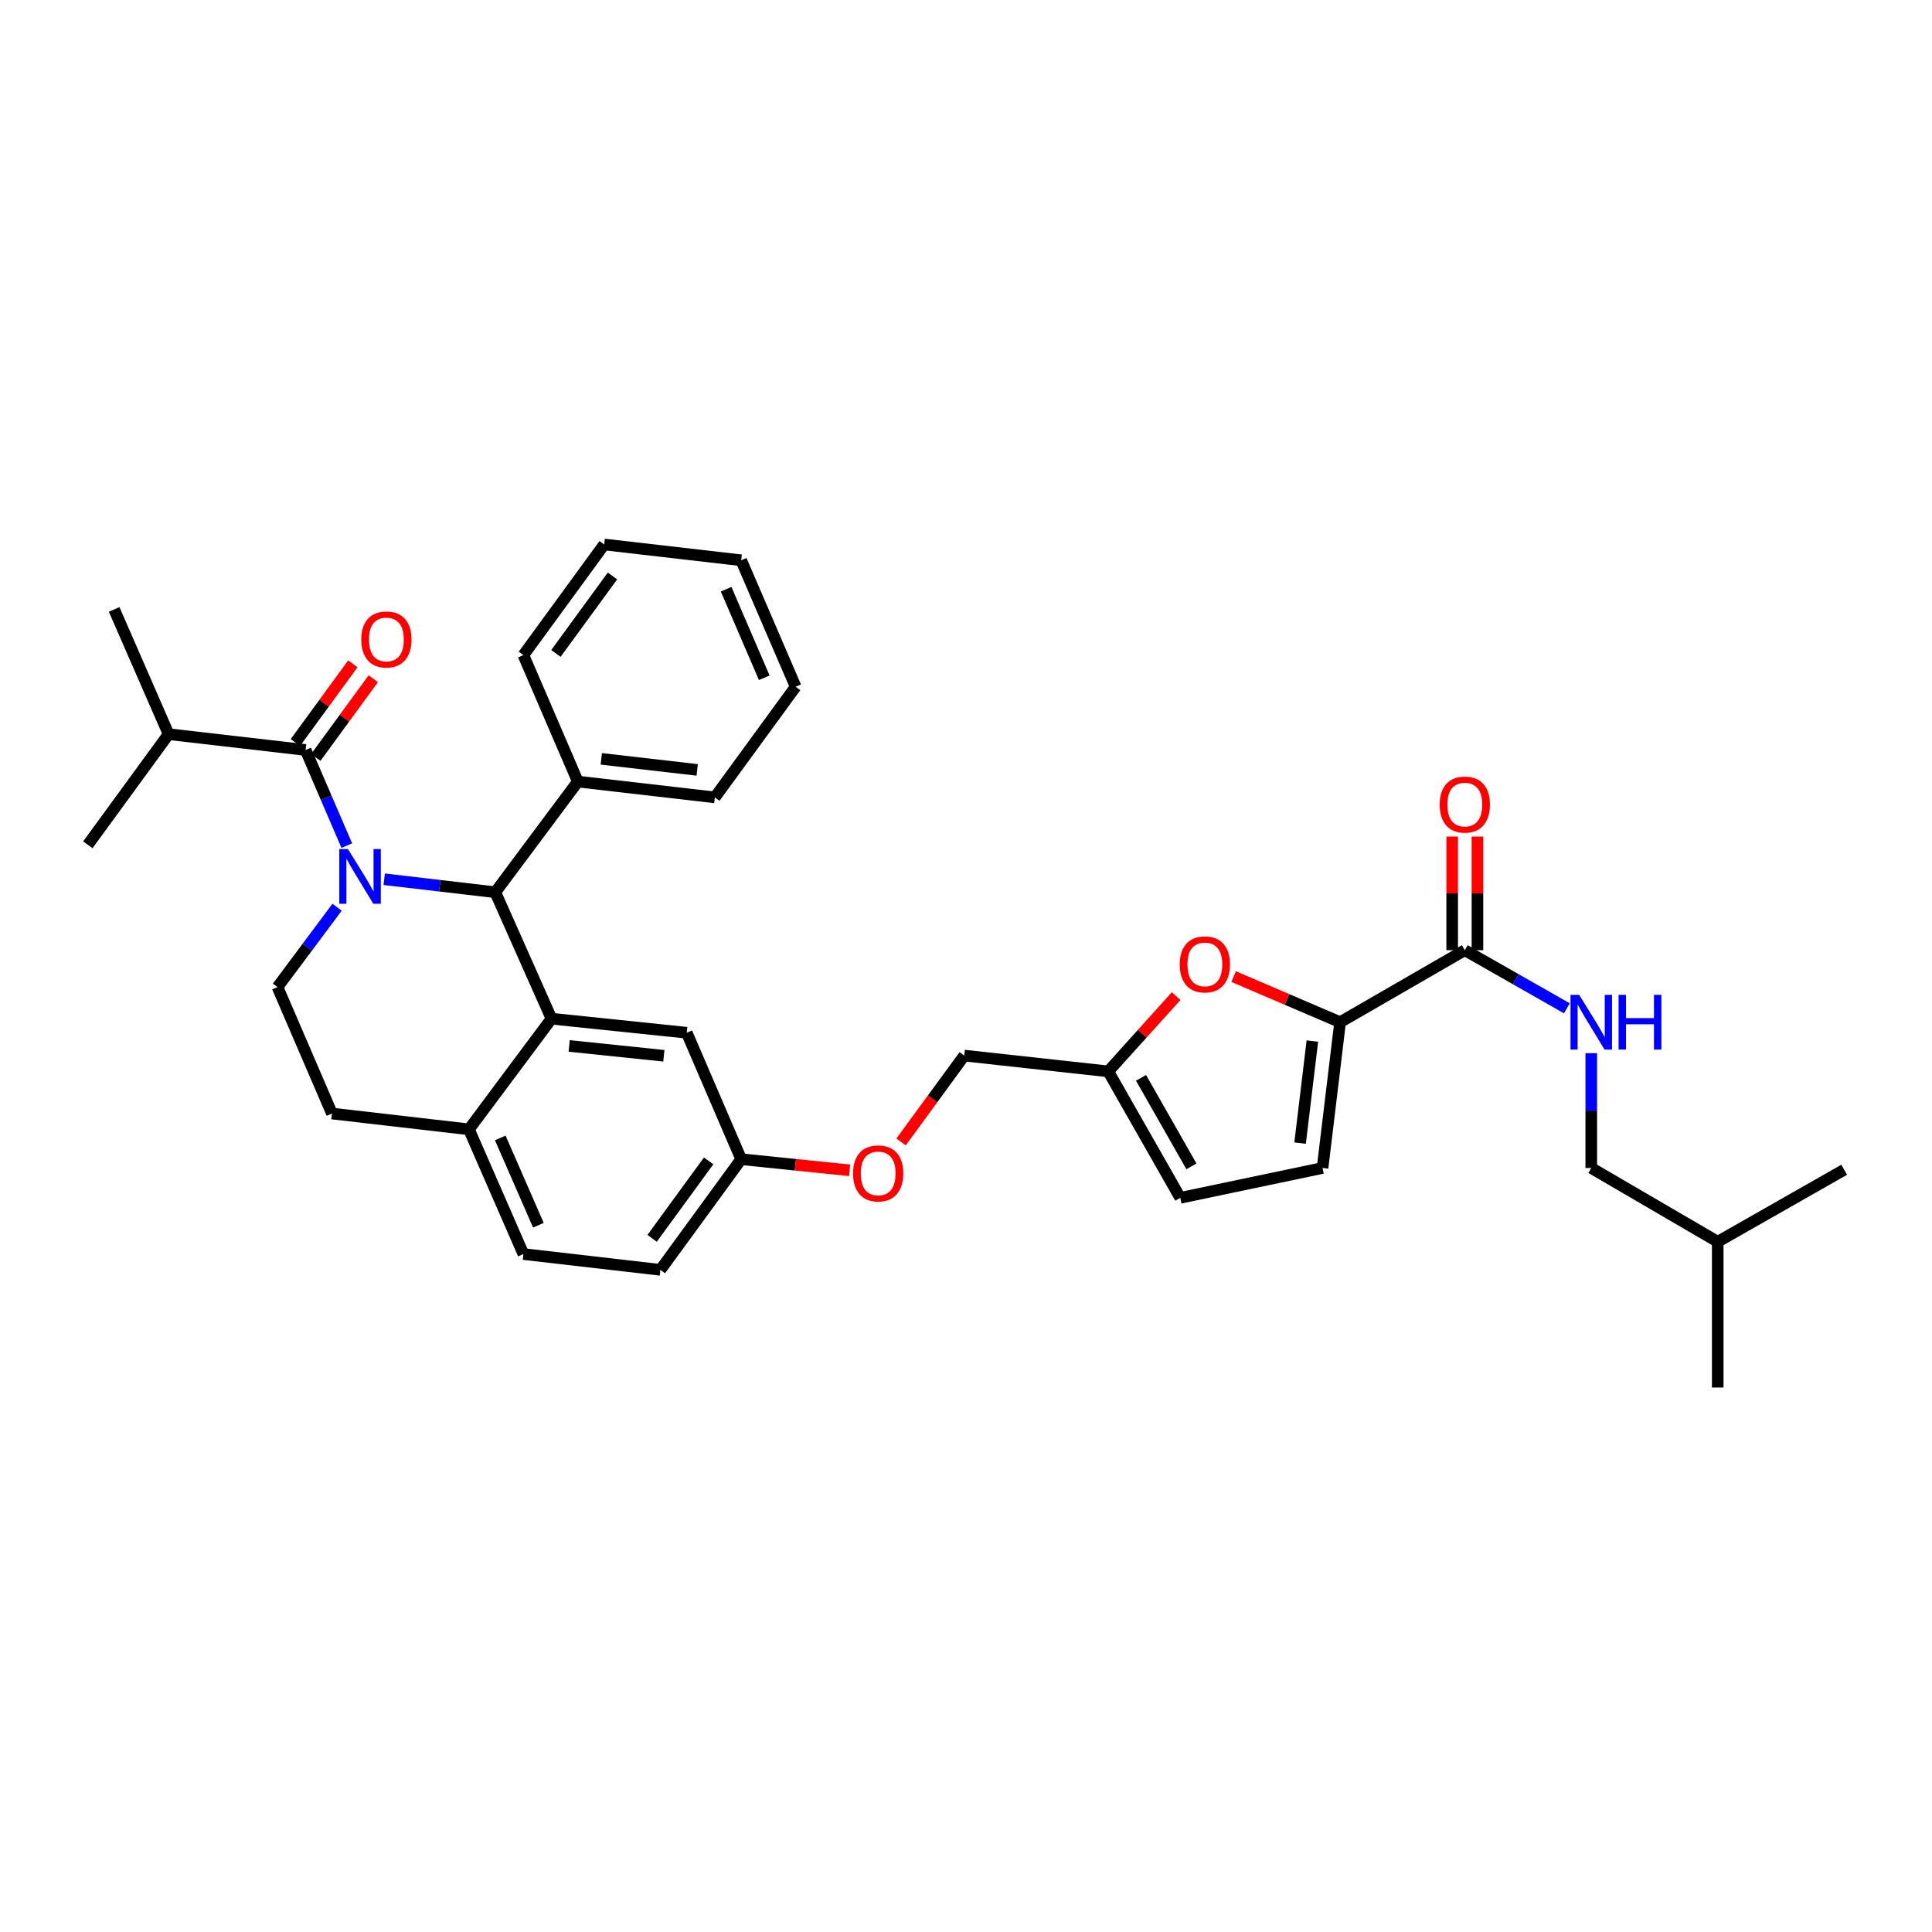 <?xml version='1.0' encoding='iso-8859-1'?>
<svg version='1.1' baseProfile='full'
              xmlns='http://www.w3.org/2000/svg'
                      xmlns:rdkit='http://www.rdkit.org/xml'
                      xmlns:xlink='http://www.w3.org/1999/xlink'
                  xml:space='preserve'
width='1000px' height='1000px' viewBox='0 0 1000 1000'>
<!-- END OF HEADER -->
<rect style='opacity:1.0;fill:#FFFFFF;stroke:none' width='1000' height='1000' x='0' y='0'> </rect>
<path class='bond-0' d='M 823.636,604.547 L 823.636,574.841' style='fill:none;fill-rule:evenodd;stroke:#000000;stroke-width:6px;stroke-linecap:butt;stroke-linejoin:miter;stroke-opacity:1' />
<path class='bond-0' d='M 823.636,574.841 L 823.636,545.134' style='fill:none;fill-rule:evenodd;stroke:#0000FF;stroke-width:6px;stroke-linecap:butt;stroke-linejoin:miter;stroke-opacity:1' />
<path class='bond-1' d='M 823.636,604.547 L 889.094,642.728' style='fill:none;fill-rule:evenodd;stroke:#000000;stroke-width:6px;stroke-linecap:butt;stroke-linejoin:miter;stroke-opacity:1' />
<path class='bond-2' d='M 758.185,491.816 L 784.599,506.858' style='fill:none;fill-rule:evenodd;stroke:#000000;stroke-width:6px;stroke-linecap:butt;stroke-linejoin:miter;stroke-opacity:1' />
<path class='bond-2' d='M 784.599,506.858 L 811.013,521.899' style='fill:none;fill-rule:evenodd;stroke:#0000FF;stroke-width:6px;stroke-linecap:butt;stroke-linejoin:miter;stroke-opacity:1' />
<path class='bond-3' d='M 764.726,491.816 L 764.726,462.413' style='fill:none;fill-rule:evenodd;stroke:#000000;stroke-width:6px;stroke-linecap:butt;stroke-linejoin:miter;stroke-opacity:1' />
<path class='bond-3' d='M 764.726,462.413 L 764.726,433.01' style='fill:none;fill-rule:evenodd;stroke:#FF0000;stroke-width:6px;stroke-linecap:butt;stroke-linejoin:miter;stroke-opacity:1' />
<path class='bond-3' d='M 751.643,491.816 L 751.643,462.413' style='fill:none;fill-rule:evenodd;stroke:#000000;stroke-width:6px;stroke-linecap:butt;stroke-linejoin:miter;stroke-opacity:1' />
<path class='bond-3' d='M 751.643,462.413 L 751.643,433.01' style='fill:none;fill-rule:evenodd;stroke:#FF0000;stroke-width:6px;stroke-linecap:butt;stroke-linejoin:miter;stroke-opacity:1' />
<path class='bond-4' d='M 758.185,491.816 L 693.635,529.088' style='fill:none;fill-rule:evenodd;stroke:#000000;stroke-width:6px;stroke-linecap:butt;stroke-linejoin:miter;stroke-opacity:1' />
<path class='bond-5' d='M 889.094,642.728 L 954.545,605.456' style='fill:none;fill-rule:evenodd;stroke:#000000;stroke-width:6px;stroke-linecap:butt;stroke-linejoin:miter;stroke-opacity:1' />
<path class='bond-6' d='M 889.094,642.728 L 889.094,718.18' style='fill:none;fill-rule:evenodd;stroke:#000000;stroke-width:6px;stroke-linecap:butt;stroke-linejoin:miter;stroke-opacity:1' />
<path class='bond-7' d='M 341.82,657.272 L 383.634,599.997' style='fill:none;fill-rule:evenodd;stroke:#000000;stroke-width:6px;stroke-linecap:butt;stroke-linejoin:miter;stroke-opacity:1' />
<path class='bond-7' d='M 337.525,640.966 L 366.796,600.874' style='fill:none;fill-rule:evenodd;stroke:#000000;stroke-width:6px;stroke-linecap:butt;stroke-linejoin:miter;stroke-opacity:1' />
<path class='bond-8' d='M 341.82,657.272 L 270.91,649.095' style='fill:none;fill-rule:evenodd;stroke:#000000;stroke-width:6px;stroke-linecap:butt;stroke-linejoin:miter;stroke-opacity:1' />
<path class='bond-9' d='M 383.634,599.997 L 355.455,534.546' style='fill:none;fill-rule:evenodd;stroke:#000000;stroke-width:6px;stroke-linecap:butt;stroke-linejoin:miter;stroke-opacity:1' />
<path class='bond-10' d='M 383.634,599.997 L 411.698,602.877' style='fill:none;fill-rule:evenodd;stroke:#000000;stroke-width:6px;stroke-linecap:butt;stroke-linejoin:miter;stroke-opacity:1' />
<path class='bond-10' d='M 411.698,602.877 L 439.762,605.756' style='fill:none;fill-rule:evenodd;stroke:#FF0000;stroke-width:6px;stroke-linecap:butt;stroke-linejoin:miter;stroke-opacity:1' />
<path class='bond-11' d='M 355.455,534.546 L 285.454,527.271' style='fill:none;fill-rule:evenodd;stroke:#000000;stroke-width:6px;stroke-linecap:butt;stroke-linejoin:miter;stroke-opacity:1' />
<path class='bond-11' d='M 343.603,546.468 L 294.602,541.375' style='fill:none;fill-rule:evenodd;stroke:#000000;stroke-width:6px;stroke-linecap:butt;stroke-linejoin:miter;stroke-opacity:1' />
<path class='bond-12' d='M 270.91,649.095 L 242.724,584.545' style='fill:none;fill-rule:evenodd;stroke:#000000;stroke-width:6px;stroke-linecap:butt;stroke-linejoin:miter;stroke-opacity:1' />
<path class='bond-12' d='M 278.672,634.177 L 258.941,588.992' style='fill:none;fill-rule:evenodd;stroke:#000000;stroke-width:6px;stroke-linecap:butt;stroke-linejoin:miter;stroke-opacity:1' />
<path class='bond-13' d='M 242.724,584.545 L 285.454,527.271' style='fill:none;fill-rule:evenodd;stroke:#000000;stroke-width:6px;stroke-linecap:butt;stroke-linejoin:miter;stroke-opacity:1' />
<path class='bond-14' d='M 242.724,584.545 L 171.814,576.361' style='fill:none;fill-rule:evenodd;stroke:#000000;stroke-width:6px;stroke-linecap:butt;stroke-linejoin:miter;stroke-opacity:1' />
<path class='bond-15' d='M 285.454,527.271 L 256.359,461.82' style='fill:none;fill-rule:evenodd;stroke:#000000;stroke-width:6px;stroke-linecap:butt;stroke-linejoin:miter;stroke-opacity:1' />
<path class='bond-16' d='M 256.359,461.82 L 299.089,404.545' style='fill:none;fill-rule:evenodd;stroke:#000000;stroke-width:6px;stroke-linecap:butt;stroke-linejoin:miter;stroke-opacity:1' />
<path class='bond-17' d='M 256.359,461.82 L 227.613,458.458' style='fill:none;fill-rule:evenodd;stroke:#000000;stroke-width:6px;stroke-linecap:butt;stroke-linejoin:miter;stroke-opacity:1' />
<path class='bond-17' d='M 227.613,458.458 L 198.867,455.097' style='fill:none;fill-rule:evenodd;stroke:#0000FF;stroke-width:6px;stroke-linecap:butt;stroke-linejoin:miter;stroke-opacity:1' />
<path class='bond-18' d='M 174.468,469.582 L 159.051,490.246' style='fill:none;fill-rule:evenodd;stroke:#0000FF;stroke-width:6px;stroke-linecap:butt;stroke-linejoin:miter;stroke-opacity:1' />
<path class='bond-18' d='M 159.051,490.246 L 143.635,510.91' style='fill:none;fill-rule:evenodd;stroke:#000000;stroke-width:6px;stroke-linecap:butt;stroke-linejoin:miter;stroke-opacity:1' />
<path class='bond-19' d='M 179.5,437.694 L 168.839,412.939' style='fill:none;fill-rule:evenodd;stroke:#0000FF;stroke-width:6px;stroke-linecap:butt;stroke-linejoin:miter;stroke-opacity:1' />
<path class='bond-19' d='M 168.839,412.939 L 158.179,388.184' style='fill:none;fill-rule:evenodd;stroke:#000000;stroke-width:6px;stroke-linecap:butt;stroke-linejoin:miter;stroke-opacity:1' />
<path class='bond-20' d='M 143.635,510.91 L 171.814,576.361' style='fill:none;fill-rule:evenodd;stroke:#000000;stroke-width:6px;stroke-linecap:butt;stroke-linejoin:miter;stroke-opacity:1' />
<path class='bond-21' d='M 693.635,529.088 L 666.086,517.283' style='fill:none;fill-rule:evenodd;stroke:#000000;stroke-width:6px;stroke-linecap:butt;stroke-linejoin:miter;stroke-opacity:1' />
<path class='bond-21' d='M 666.086,517.283 L 638.538,505.478' style='fill:none;fill-rule:evenodd;stroke:#FF0000;stroke-width:6px;stroke-linecap:butt;stroke-linejoin:miter;stroke-opacity:1' />
<path class='bond-22' d='M 693.635,529.088 L 684.55,604.547' style='fill:none;fill-rule:evenodd;stroke:#000000;stroke-width:6px;stroke-linecap:butt;stroke-linejoin:miter;stroke-opacity:1' />
<path class='bond-22' d='M 679.283,538.843 L 672.923,591.665' style='fill:none;fill-rule:evenodd;stroke:#000000;stroke-width:6px;stroke-linecap:butt;stroke-linejoin:miter;stroke-opacity:1' />
<path class='bond-23' d='M 466.397,591.066 L 482.744,568.715' style='fill:none;fill-rule:evenodd;stroke:#FF0000;stroke-width:6px;stroke-linecap:butt;stroke-linejoin:miter;stroke-opacity:1' />
<path class='bond-23' d='M 482.744,568.715 L 499.091,546.365' style='fill:none;fill-rule:evenodd;stroke:#000000;stroke-width:6px;stroke-linecap:butt;stroke-linejoin:miter;stroke-opacity:1' />
<path class='bond-24' d='M 87.269,380 L 59.09,315.45' style='fill:none;fill-rule:evenodd;stroke:#000000;stroke-width:6px;stroke-linecap:butt;stroke-linejoin:miter;stroke-opacity:1' />
<path class='bond-25' d='M 87.269,380 L 45.455,437.275' style='fill:none;fill-rule:evenodd;stroke:#000000;stroke-width:6px;stroke-linecap:butt;stroke-linejoin:miter;stroke-opacity:1' />
<path class='bond-26' d='M 87.269,380 L 158.179,388.184' style='fill:none;fill-rule:evenodd;stroke:#000000;stroke-width:6px;stroke-linecap:butt;stroke-linejoin:miter;stroke-opacity:1' />
<path class='bond-27' d='M 163.462,392.042 L 178.336,371.671' style='fill:none;fill-rule:evenodd;stroke:#000000;stroke-width:6px;stroke-linecap:butt;stroke-linejoin:miter;stroke-opacity:1' />
<path class='bond-27' d='M 178.336,371.671 L 193.211,351.301' style='fill:none;fill-rule:evenodd;stroke:#FF0000;stroke-width:6px;stroke-linecap:butt;stroke-linejoin:miter;stroke-opacity:1' />
<path class='bond-27' d='M 152.896,384.327 L 167.77,363.956' style='fill:none;fill-rule:evenodd;stroke:#000000;stroke-width:6px;stroke-linecap:butt;stroke-linejoin:miter;stroke-opacity:1' />
<path class='bond-27' d='M 167.77,363.956 L 182.645,343.585' style='fill:none;fill-rule:evenodd;stroke:#FF0000;stroke-width:6px;stroke-linecap:butt;stroke-linejoin:miter;stroke-opacity:1' />
<path class='bond-28' d='M 299.089,404.545 L 369.999,412.729' style='fill:none;fill-rule:evenodd;stroke:#000000;stroke-width:6px;stroke-linecap:butt;stroke-linejoin:miter;stroke-opacity:1' />
<path class='bond-28' d='M 311.226,392.776 L 360.863,398.505' style='fill:none;fill-rule:evenodd;stroke:#000000;stroke-width:6px;stroke-linecap:butt;stroke-linejoin:miter;stroke-opacity:1' />
<path class='bond-29' d='M 299.089,404.545 L 270.91,339.087' style='fill:none;fill-rule:evenodd;stroke:#000000;stroke-width:6px;stroke-linecap:butt;stroke-linejoin:miter;stroke-opacity:1' />
<path class='bond-30' d='M 369.999,412.729 L 411.821,355.455' style='fill:none;fill-rule:evenodd;stroke:#000000;stroke-width:6px;stroke-linecap:butt;stroke-linejoin:miter;stroke-opacity:1' />
<path class='bond-31' d='M 270.91,339.087 L 312.725,281.82' style='fill:none;fill-rule:evenodd;stroke:#000000;stroke-width:6px;stroke-linecap:butt;stroke-linejoin:miter;stroke-opacity:1' />
<path class='bond-31' d='M 287.748,338.212 L 317.019,298.125' style='fill:none;fill-rule:evenodd;stroke:#000000;stroke-width:6px;stroke-linecap:butt;stroke-linejoin:miter;stroke-opacity:1' />
<path class='bond-32' d='M 411.821,355.455 L 383.634,289.997' style='fill:none;fill-rule:evenodd;stroke:#000000;stroke-width:6px;stroke-linecap:butt;stroke-linejoin:miter;stroke-opacity:1' />
<path class='bond-32' d='M 395.577,350.811 L 375.846,304.99' style='fill:none;fill-rule:evenodd;stroke:#000000;stroke-width:6px;stroke-linecap:butt;stroke-linejoin:miter;stroke-opacity:1' />
<path class='bond-33' d='M 312.725,281.82 L 383.634,289.997' style='fill:none;fill-rule:evenodd;stroke:#000000;stroke-width:6px;stroke-linecap:butt;stroke-linejoin:miter;stroke-opacity:1' />
<path class='bond-34' d='M 608.767,515.581 L 591.201,535.065' style='fill:none;fill-rule:evenodd;stroke:#FF0000;stroke-width:6px;stroke-linecap:butt;stroke-linejoin:miter;stroke-opacity:1' />
<path class='bond-34' d='M 591.201,535.065 L 573.635,554.549' style='fill:none;fill-rule:evenodd;stroke:#000000;stroke-width:6px;stroke-linecap:butt;stroke-linejoin:miter;stroke-opacity:1' />
<path class='bond-35' d='M 573.635,554.549 L 610.907,620' style='fill:none;fill-rule:evenodd;stroke:#000000;stroke-width:6px;stroke-linecap:butt;stroke-linejoin:miter;stroke-opacity:1' />
<path class='bond-35' d='M 590.595,557.892 L 616.685,603.708' style='fill:none;fill-rule:evenodd;stroke:#000000;stroke-width:6px;stroke-linecap:butt;stroke-linejoin:miter;stroke-opacity:1' />
<path class='bond-36' d='M 573.635,554.549 L 499.091,546.365' style='fill:none;fill-rule:evenodd;stroke:#000000;stroke-width:6px;stroke-linecap:butt;stroke-linejoin:miter;stroke-opacity:1' />
<path class='bond-37' d='M 610.907,620 L 684.55,604.547' style='fill:none;fill-rule:evenodd;stroke:#000000;stroke-width:6px;stroke-linecap:butt;stroke-linejoin:miter;stroke-opacity:1' />
<path  class='atom-2' d='M 817.376 514.928
L 826.656 529.928
Q 827.576 531.408, 829.056 534.088
Q 830.536 536.768, 830.616 536.928
L 830.616 514.928
L 834.376 514.928
L 834.376 543.248
L 830.496 543.248
L 820.536 526.848
Q 819.376 524.928, 818.136 522.728
Q 816.936 520.528, 816.576 519.848
L 816.576 543.248
L 812.896 543.248
L 812.896 514.928
L 817.376 514.928
' fill='#0000FF'/>
<path  class='atom-2' d='M 837.776 514.928
L 841.616 514.928
L 841.616 526.968
L 856.096 526.968
L 856.096 514.928
L 859.936 514.928
L 859.936 543.248
L 856.096 543.248
L 856.096 530.168
L 841.616 530.168
L 841.616 543.248
L 837.776 543.248
L 837.776 514.928
' fill='#0000FF'/>
<path  class='atom-3' d='M 745.185 416.444
Q 745.185 409.644, 748.545 405.844
Q 751.905 402.044, 758.185 402.044
Q 764.465 402.044, 767.825 405.844
Q 771.185 409.644, 771.185 416.444
Q 771.185 423.324, 767.785 427.244
Q 764.385 431.124, 758.185 431.124
Q 751.945 431.124, 748.545 427.244
Q 745.185 423.364, 745.185 416.444
M 758.185 427.924
Q 762.505 427.924, 764.825 425.044
Q 767.185 422.124, 767.185 416.444
Q 767.185 410.884, 764.825 408.084
Q 762.505 405.244, 758.185 405.244
Q 753.865 405.244, 751.505 408.044
Q 749.185 410.844, 749.185 416.444
Q 749.185 422.164, 751.505 425.044
Q 753.865 427.924, 758.185 427.924
' fill='#FF0000'/>
<path  class='atom-12' d='M 180.105 439.475
L 189.385 454.475
Q 190.305 455.955, 191.785 458.635
Q 193.265 461.315, 193.345 461.475
L 193.345 439.475
L 197.105 439.475
L 197.105 467.795
L 193.225 467.795
L 183.265 451.395
Q 182.105 449.475, 180.865 447.275
Q 179.665 445.075, 179.305 444.395
L 179.305 467.795
L 175.625 467.795
L 175.625 439.475
L 180.105 439.475
' fill='#0000FF'/>
<path  class='atom-16' d='M 441.544 607.353
Q 441.544 600.553, 444.904 596.753
Q 448.264 592.953, 454.544 592.953
Q 460.824 592.953, 464.184 596.753
Q 467.544 600.553, 467.544 607.353
Q 467.544 614.233, 464.144 618.153
Q 460.744 622.033, 454.544 622.033
Q 448.304 622.033, 444.904 618.153
Q 441.544 614.273, 441.544 607.353
M 454.544 618.833
Q 458.864 618.833, 461.184 615.953
Q 463.544 613.033, 463.544 607.353
Q 463.544 601.793, 461.184 598.993
Q 458.864 596.153, 454.544 596.153
Q 450.224 596.153, 447.864 598.953
Q 445.544 601.753, 445.544 607.353
Q 445.544 613.073, 447.864 615.953
Q 450.224 618.833, 454.544 618.833
' fill='#FF0000'/>
<path  class='atom-19' d='M 187.001 330.99
Q 187.001 324.19, 190.361 320.39
Q 193.721 316.59, 200.001 316.59
Q 206.281 316.59, 209.641 320.39
Q 213.001 324.19, 213.001 330.99
Q 213.001 337.87, 209.601 341.79
Q 206.201 345.67, 200.001 345.67
Q 193.761 345.67, 190.361 341.79
Q 187.001 337.91, 187.001 330.99
M 200.001 342.47
Q 204.321 342.47, 206.641 339.59
Q 209.001 336.67, 209.001 330.99
Q 209.001 325.43, 206.641 322.63
Q 204.321 319.79, 200.001 319.79
Q 195.681 319.79, 193.321 322.59
Q 191.001 325.39, 191.001 330.99
Q 191.001 336.71, 193.321 339.59
Q 195.681 342.47, 200.001 342.47
' fill='#FF0000'/>
<path  class='atom-28' d='M 610.634 499.171
Q 610.634 492.371, 613.994 488.571
Q 617.354 484.771, 623.634 484.771
Q 629.914 484.771, 633.274 488.571
Q 636.634 492.371, 636.634 499.171
Q 636.634 506.051, 633.234 509.971
Q 629.834 513.851, 623.634 513.851
Q 617.394 513.851, 613.994 509.971
Q 610.634 506.091, 610.634 499.171
M 623.634 510.651
Q 627.954 510.651, 630.274 507.771
Q 632.634 504.851, 632.634 499.171
Q 632.634 493.611, 630.274 490.811
Q 627.954 487.971, 623.634 487.971
Q 619.314 487.971, 616.954 490.771
Q 614.634 493.571, 614.634 499.171
Q 614.634 504.891, 616.954 507.771
Q 619.314 510.651, 623.634 510.651
' fill='#FF0000'/>
</svg>
